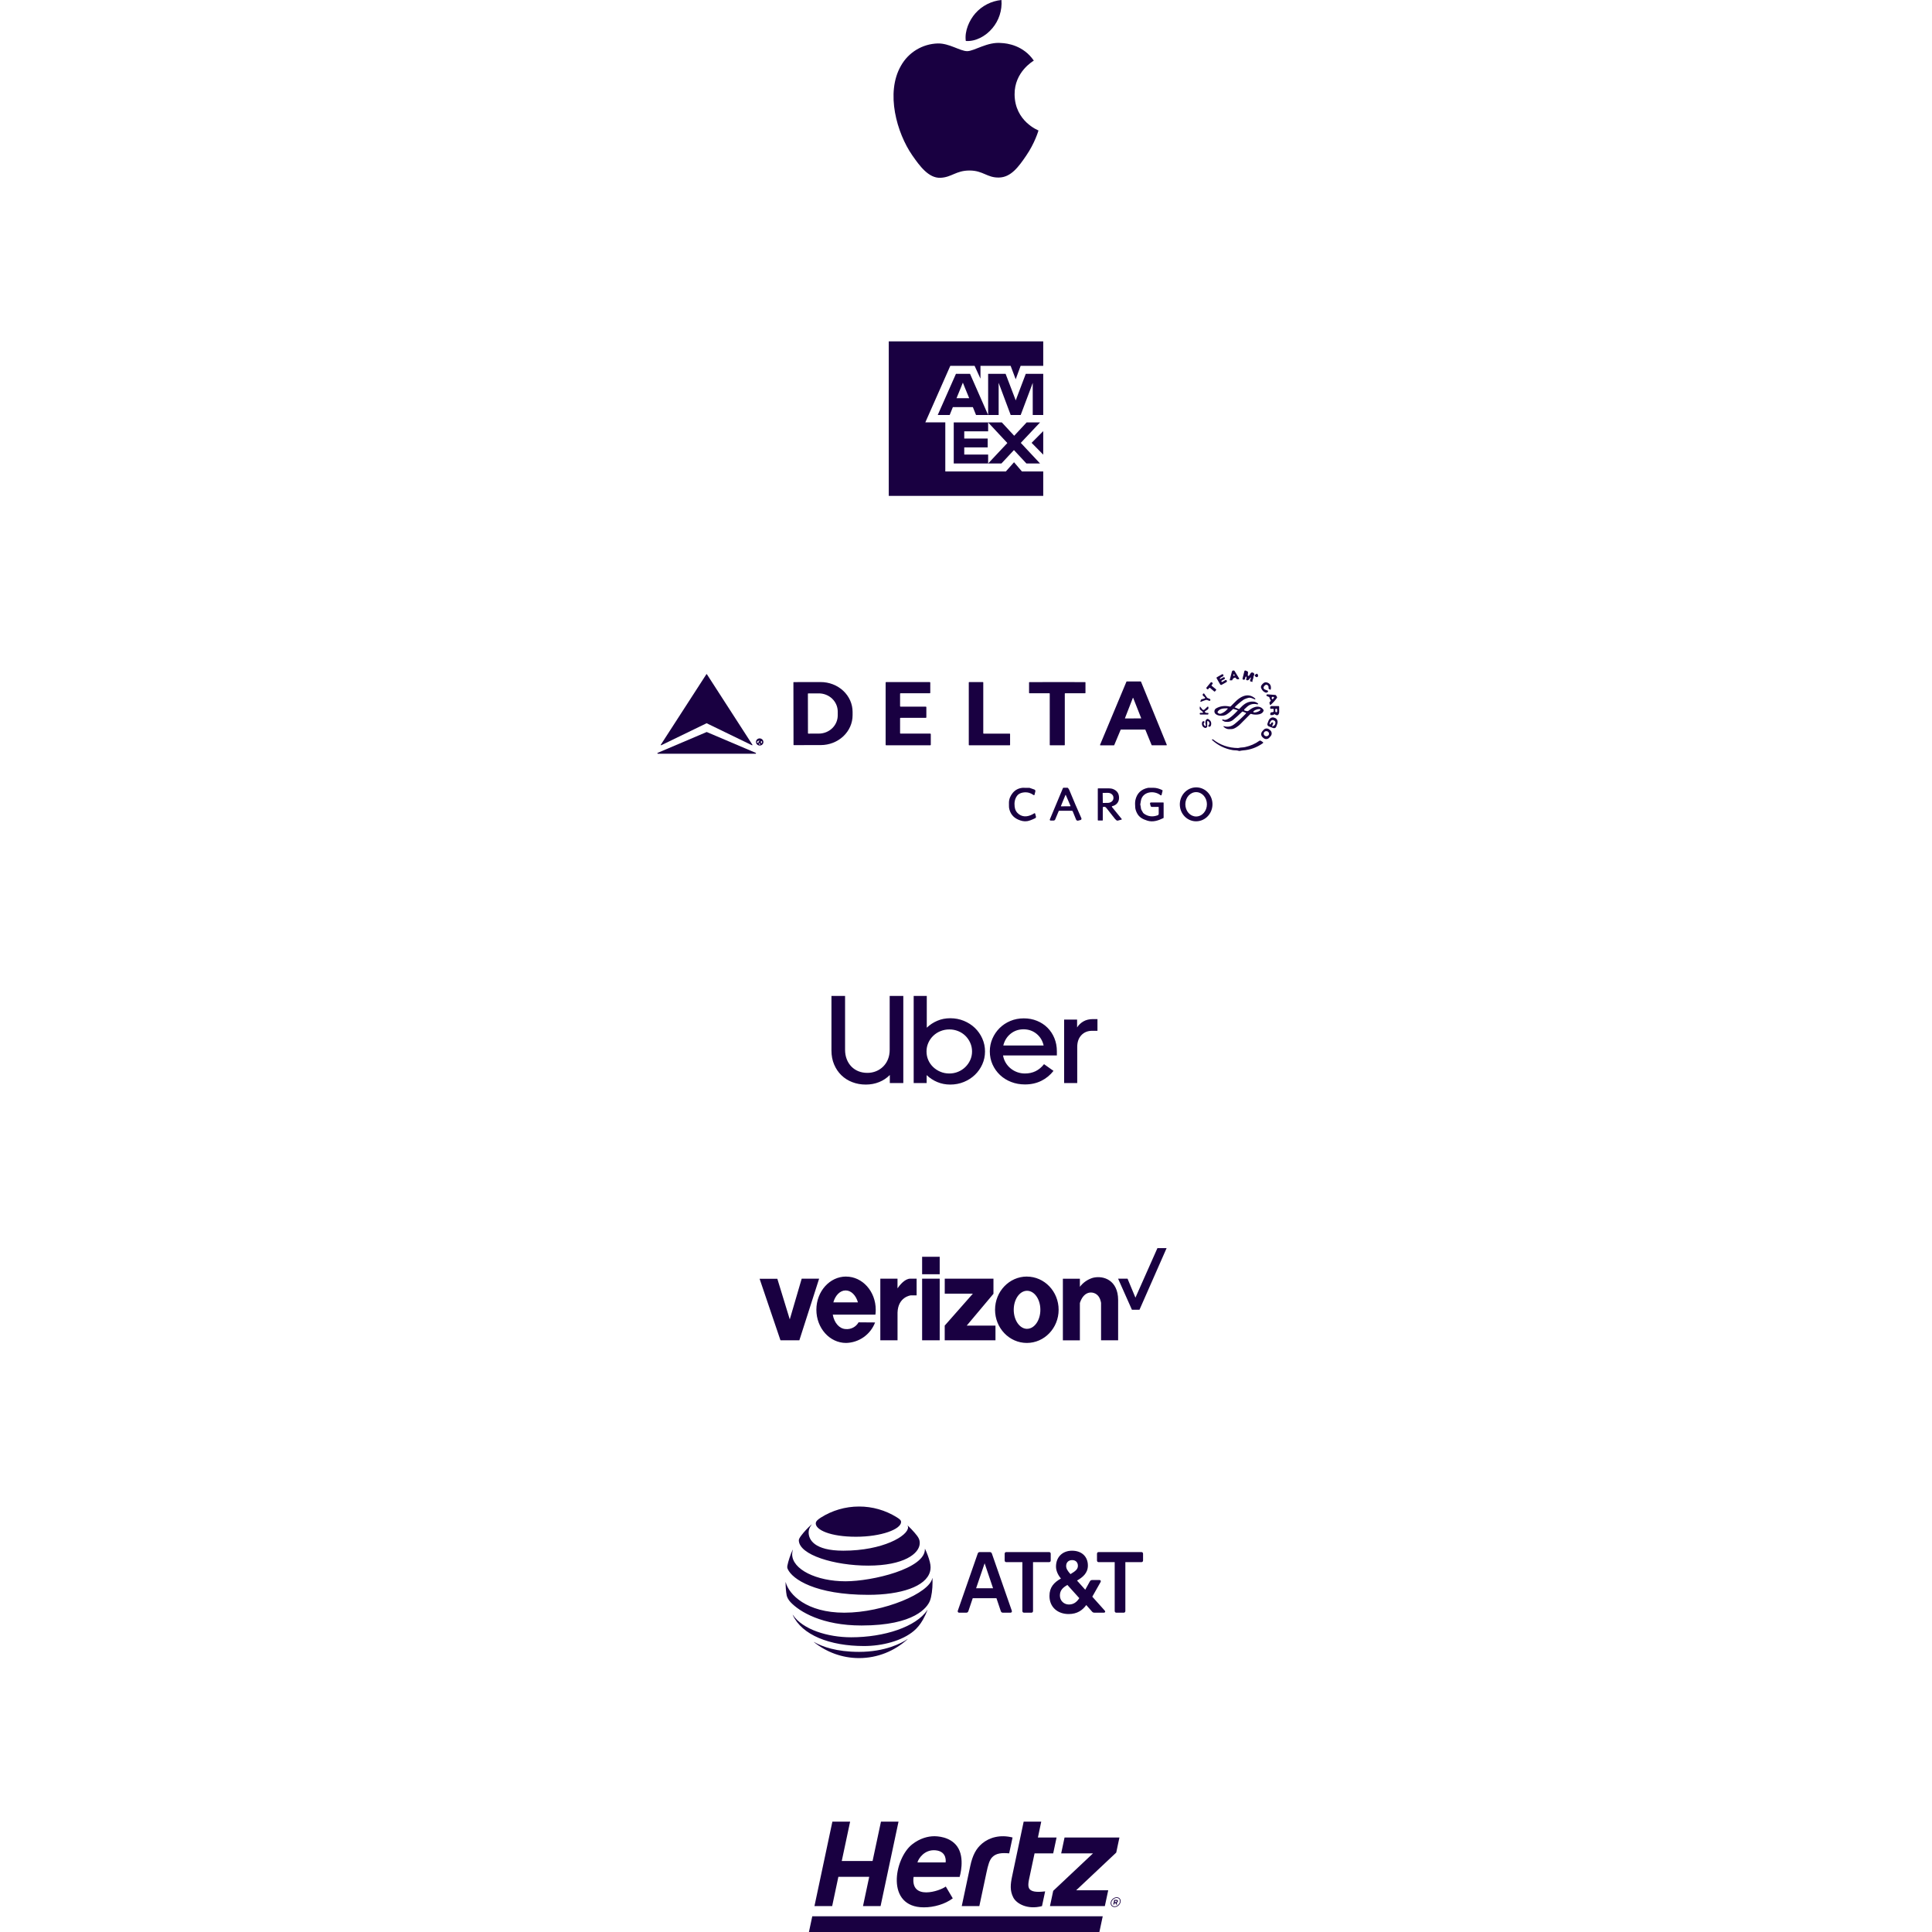 <svg width="424" height="424" viewBox="0 0 424 424" fill="none" xmlns="http://www.w3.org/2000/svg">
<g clip-path="url(#clip0_135_5448)">
<path d="M222.665 20.736C222.721 26.636 227.851 28.599 227.908 28.628C227.87 28.769 227.09 31.427 225.202 34.171C223.576 36.557 221.885 38.925 219.226 38.963C216.605 39.019 215.769 37.422 212.772 37.422C209.784 37.422 208.854 38.925 206.373 39.019C203.799 39.113 201.845 36.445 200.201 34.077C196.847 29.238 194.282 20.388 197.73 14.422C198.539 12.978 199.709 11.769 201.125 10.912C202.541 10.056 204.155 9.582 205.81 9.536C208.337 9.48 210.714 11.227 212.264 11.227C213.805 11.227 216.699 9.132 219.743 9.442C221.021 9.489 224.591 9.95 226.884 13.304C226.696 13.426 222.618 15.794 222.665 20.726V20.736ZM217.751 6.239C219.227 4.51 219.956 2.266 219.781 0C217.553 0.215 215.493 1.274 214.021 2.96C212.762 4.416 211.654 6.755 211.954 8.991C214.143 9.16 216.38 7.883 217.751 6.229" fill="#190041"/>
</g>
<g clip-path="url(#clip1_135_5448)">
<path d="M195.049 74.92V108.822H228.951V103.465H224.272L222.543 101.443L220.747 103.465H207.457V92.696H203.072L208.554 80.288H213.887L215.175 83.102V80.288H221.798L222.905 83.237L223.99 80.288H228.951V74.92H195.049ZM225.12 82.039L223.379 86.627L222.916 87.871L222.442 86.627L220.69 82.039H216.859V91.08H219.165V85.193L219.153 84.006L219.606 85.193L221.809 91.08H224.001L226.216 85.193L226.646 84.017V91.08H228.951V82.039H225.12ZM209.796 82.039L205.796 91.08H208.417L209.118 89.34H213.503L214.204 91.08H216.859L212.881 82.039H209.796ZM210.858 85.102L211.31 83.972L211.763 85.102L212.7 87.384H209.92L210.858 85.102ZM225.301 92.707L222.577 95.634L219.865 92.707H216.859H209.31V101.714H216.859V99.759H211.616V98.188H216.758V96.245H211.616V94.662H216.859V92.707L221.074 97.227L216.859 101.714H219.775L222.521 98.776L225.256 101.714H228.25L224.024 97.193L228.25 92.707H225.301ZM226.397 97.183L228.951 99.781V94.617L226.397 97.183Z" fill="#190041"/>
</g>
<g clip-path="url(#clip2_135_5448)">
<path d="M269.875 149.233C270.095 148.344 270.255 147.736 270.355 147.409C270.427 147.171 270.595 147.092 270.857 147.172C270.887 147.18 270.913 147.2 270.928 147.226L271.932 148.868C271.942 148.885 271.948 148.903 271.95 148.922C271.952 148.942 271.949 148.961 271.942 148.979C271.934 148.997 271.923 149.014 271.909 149.027C271.894 149.04 271.876 149.049 271.858 149.054C271.552 149.137 271.327 149.042 271.183 148.768C271.171 148.747 271.153 148.73 271.131 148.719C271.109 148.709 271.084 148.706 271.06 148.711C270.725 148.779 270.523 148.949 270.455 149.219C270.448 149.245 270.434 149.267 270.413 149.283C270.392 149.299 270.367 149.307 270.341 149.307H269.934C269.925 149.307 269.916 149.305 269.908 149.301C269.899 149.297 269.892 149.291 269.887 149.284C269.881 149.277 269.877 149.269 269.875 149.26C269.873 149.251 269.873 149.242 269.875 149.233ZM270.774 147.996C270.755 147.999 270.738 148.008 270.722 148.02C270.707 148.032 270.694 148.047 270.684 148.066C270.675 148.084 270.668 148.104 270.665 148.126C270.663 148.148 270.663 148.171 270.668 148.193C270.677 148.237 270.701 148.276 270.734 148.302C270.767 148.328 270.807 148.338 270.844 148.33C270.863 148.326 270.88 148.318 270.895 148.306C270.91 148.294 270.923 148.279 270.933 148.26C270.943 148.242 270.949 148.221 270.952 148.2C270.955 148.178 270.954 148.155 270.949 148.133C270.94 148.089 270.916 148.049 270.883 148.024C270.85 147.998 270.811 147.988 270.774 147.996Z" fill="#190041"/>
<path d="M274.81 149.64L274.435 149.546C274.409 149.54 274.386 149.525 274.369 149.504C274.353 149.483 274.344 149.457 274.344 149.43C274.348 149.209 274.415 148.994 274.546 148.784C274.549 148.778 274.551 148.773 274.551 148.766C274.552 148.76 274.551 148.754 274.549 148.748C274.547 148.742 274.544 148.737 274.54 148.732C274.535 148.728 274.53 148.724 274.524 148.722L274.471 148.699C274.463 148.695 274.453 148.695 274.444 148.698C274.435 148.7 274.428 148.706 274.423 148.714C274.353 148.825 274.249 148.96 274.111 149.12C273.946 149.311 273.761 149.357 273.557 149.256C273.54 149.247 273.524 149.235 273.511 149.221C273.497 149.206 273.487 149.189 273.481 149.17C273.474 149.151 273.472 149.132 273.473 149.112C273.474 149.092 273.479 149.072 273.488 149.055C273.583 148.857 273.593 148.679 273.518 148.522C273.512 148.51 273.504 148.5 273.494 148.492C273.484 148.485 273.472 148.479 273.46 148.477C273.447 148.475 273.434 148.475 273.421 148.479C273.409 148.483 273.397 148.489 273.388 148.498C273.328 148.553 273.278 148.708 273.236 148.964C273.231 148.998 273.218 149.031 273.199 149.06C273.18 149.09 273.155 149.115 273.126 149.134C273.097 149.153 273.064 149.166 273.03 149.172C272.995 149.178 272.96 149.176 272.926 149.168L272.831 149.145C272.782 149.133 272.74 149.102 272.714 149.058C272.688 149.015 272.68 148.963 272.692 148.914L273.091 147.3C273.098 147.272 273.111 147.246 273.129 147.223C273.147 147.2 273.17 147.182 273.196 147.168C273.222 147.155 273.25 147.148 273.279 147.147C273.308 147.146 273.337 147.151 273.364 147.163L273.722 147.313C273.776 147.335 273.821 147.374 273.852 147.424C273.882 147.473 273.896 147.531 273.892 147.59L273.843 148.209C273.841 148.236 273.85 148.264 273.867 148.287C273.884 148.309 273.909 148.324 273.937 148.33C274.036 148.349 274.118 148.307 274.184 148.206C274.359 147.929 274.458 147.773 274.48 147.736C274.515 147.683 274.564 147.64 274.622 147.612C274.68 147.585 274.744 147.574 274.807 147.58C275.195 147.621 275.399 147.951 275.166 148.275C275.136 148.317 275.119 148.366 275.115 148.417C275.096 148.693 275.016 149 274.874 149.338C274.841 149.418 274.856 149.492 274.883 149.557C274.887 149.568 274.889 149.579 274.887 149.59C274.885 149.602 274.88 149.612 274.872 149.621C274.865 149.629 274.855 149.636 274.844 149.639C274.833 149.643 274.822 149.643 274.81 149.64Z" fill="#190041"/>
<path d="M275.761 147.875C275.792 147.855 275.83 147.848 275.866 147.856C275.902 147.864 275.934 147.885 275.955 147.916L276.023 148.021C276.053 148.067 276.075 148.117 276.09 148.169C276.104 148.22 276.11 148.272 276.106 148.32C276.103 148.369 276.09 148.414 276.069 148.452C276.048 148.491 276.02 148.522 275.985 148.544L275.941 148.572C275.906 148.594 275.866 148.607 275.822 148.61C275.779 148.613 275.733 148.606 275.687 148.589C275.642 148.572 275.597 148.546 275.556 148.512C275.515 148.478 275.479 148.436 275.449 148.39L275.383 148.286C275.363 148.254 275.356 148.216 275.364 148.18C275.372 148.144 275.394 148.112 275.425 148.092L275.761 147.875Z" fill="#190041"/>
<path d="M145.025 163.437L155.013 147.984C155.02 147.973 155.03 147.964 155.041 147.958C155.053 147.952 155.066 147.949 155.079 147.949C155.092 147.949 155.104 147.952 155.116 147.958C155.127 147.964 155.137 147.973 155.144 147.984L165.123 163.441C165.132 163.456 165.136 163.472 165.135 163.489C165.133 163.505 165.126 163.521 165.115 163.533C165.104 163.546 165.09 163.554 165.073 163.558C165.057 163.561 165.04 163.559 165.025 163.552L155.109 158.738C155.098 158.733 155.087 158.73 155.076 158.73C155.064 158.73 155.053 158.733 155.042 158.738L145.123 163.547C145.108 163.554 145.091 163.556 145.075 163.553C145.058 163.55 145.044 163.541 145.033 163.529C145.022 163.516 145.015 163.501 145.013 163.484C145.012 163.468 145.016 163.451 145.025 163.437Z" fill="#190041"/>
<path d="M267.823 149.014L268.484 148.647C268.511 148.632 268.541 148.623 268.572 148.62C268.603 148.618 268.634 148.621 268.663 148.631C268.693 148.642 268.72 148.658 268.743 148.679C268.765 148.7 268.784 148.726 268.796 148.755L268.799 148.761C268.821 148.816 268.822 148.877 268.801 148.933C268.78 148.989 268.74 149.036 268.687 149.064L268.141 149.354C268.121 149.365 268.103 149.379 268.089 149.396C268.075 149.414 268.065 149.434 268.058 149.455C268.052 149.477 268.05 149.499 268.053 149.521C268.056 149.543 268.063 149.565 268.074 149.584L268.1 149.63C268.106 149.641 268.115 149.651 268.126 149.659C268.136 149.667 268.149 149.673 268.162 149.676C268.175 149.679 268.188 149.68 268.201 149.678C268.215 149.676 268.227 149.671 268.239 149.664L268.908 149.259C268.933 149.243 268.961 149.233 268.991 149.229C269.02 149.225 269.05 149.227 269.079 149.234C269.107 149.242 269.134 149.255 269.158 149.274C269.181 149.292 269.201 149.315 269.215 149.341L269.23 149.368C269.247 149.396 269.257 149.428 269.261 149.46C269.265 149.493 269.263 149.525 269.255 149.557C269.246 149.588 269.231 149.618 269.211 149.644C269.191 149.669 269.166 149.691 269.138 149.707L268.122 150.286C268.064 150.32 267.995 150.329 267.93 150.311C267.866 150.294 267.811 150.252 267.777 150.194L267.001 148.85C266.99 148.832 266.984 148.811 266.981 148.79C266.978 148.769 266.98 148.748 266.985 148.727C266.991 148.707 267.001 148.687 267.014 148.671C267.027 148.654 267.043 148.64 267.061 148.629L268.166 147.995C268.193 147.98 268.222 147.97 268.252 147.967C268.282 147.963 268.313 147.966 268.342 147.975C268.372 147.984 268.399 147.998 268.422 148.018C268.445 148.038 268.464 148.062 268.478 148.089L268.487 148.107C268.502 148.138 268.51 148.172 268.511 148.207C268.512 148.241 268.506 148.276 268.494 148.308C268.481 148.34 268.462 148.369 268.437 148.394C268.412 148.418 268.383 148.438 268.351 148.451C268.065 148.565 267.853 148.71 267.715 148.888C267.704 148.903 267.698 148.922 267.699 148.942C267.699 148.961 267.706 148.979 267.719 148.994C267.731 149.008 267.748 149.018 267.767 149.022C267.786 149.026 267.806 149.023 267.823 149.014Z" fill="#190041"/>
<path d="M250.41 149.607L256.059 163.443C256.064 163.457 256.066 163.471 256.065 163.485C256.063 163.499 256.059 163.513 256.051 163.525C256.043 163.537 256.032 163.547 256.019 163.554C256.007 163.561 255.993 163.564 255.978 163.564H252.817C252.799 163.565 252.782 163.559 252.768 163.55C252.753 163.54 252.742 163.526 252.735 163.51L251.373 160.173C251.366 160.157 251.355 160.143 251.34 160.133C251.326 160.123 251.309 160.118 251.291 160.118H246.012C245.995 160.118 245.978 160.123 245.963 160.133C245.949 160.143 245.937 160.157 245.931 160.173L244.534 163.517C244.527 163.534 244.516 163.548 244.501 163.557C244.487 163.567 244.469 163.572 244.452 163.572H241.504C241.489 163.572 241.475 163.568 241.463 163.561C241.45 163.554 241.439 163.545 241.431 163.533C241.424 163.521 241.419 163.507 241.417 163.493C241.416 163.479 241.418 163.464 241.423 163.451L247.208 149.607C247.215 149.591 247.226 149.577 247.24 149.567C247.255 149.558 247.272 149.553 247.29 149.553H250.329C250.346 149.553 250.363 149.558 250.378 149.567C250.392 149.577 250.404 149.591 250.41 149.607ZM246.89 157.604C246.887 157.612 246.886 157.619 246.887 157.627C246.887 157.635 246.89 157.642 246.894 157.649C246.899 157.655 246.905 157.661 246.912 157.664C246.918 157.668 246.926 157.67 246.934 157.669L250.394 157.663C250.402 157.664 250.409 157.662 250.416 157.658C250.423 157.654 250.429 157.649 250.433 157.643C250.438 157.636 250.44 157.629 250.441 157.621C250.442 157.613 250.441 157.606 250.438 157.598L248.699 153.179C248.695 153.171 248.689 153.164 248.681 153.159C248.673 153.154 248.664 153.151 248.655 153.151C248.646 153.151 248.637 153.154 248.629 153.16C248.622 153.165 248.616 153.172 248.612 153.181L246.89 157.604Z" fill="#190041"/>
<path d="M215.79 149.776V160.912C215.79 160.924 215.792 160.936 215.797 160.947C215.801 160.957 215.808 160.967 215.816 160.976C215.824 160.984 215.834 160.99 215.845 160.995C215.856 160.999 215.867 161.002 215.879 161.002H221.585C221.609 161.002 221.631 161.011 221.648 161.028C221.665 161.045 221.674 161.067 221.674 161.091V163.476C221.674 163.5 221.665 163.523 221.648 163.539C221.631 163.556 221.609 163.565 221.585 163.565H212.699C212.676 163.565 212.653 163.556 212.636 163.539C212.619 163.523 212.61 163.5 212.61 163.476V149.776C212.61 149.753 212.619 149.73 212.636 149.713C212.653 149.696 212.676 149.687 212.699 149.687H215.7C215.724 149.687 215.747 149.696 215.764 149.713C215.78 149.73 215.79 149.753 215.79 149.776Z" fill="#190041"/>
<path d="M174.123 149.763C174.123 149.745 174.13 149.728 174.142 149.716C174.155 149.703 174.171 149.696 174.189 149.696L180.098 149.687C181.017 149.685 181.928 149.853 182.778 150.181C183.628 150.508 184.401 150.989 185.052 151.596C185.703 152.203 186.221 152.924 186.574 153.717C186.927 154.511 187.11 155.362 187.111 156.222V156.958C187.114 158.694 186.379 160.361 185.069 161.591C183.758 162.821 181.979 163.514 180.122 163.517L174.213 163.526C174.196 163.526 174.179 163.519 174.166 163.507C174.154 163.494 174.147 163.477 174.147 163.46L174.123 149.763ZM177.302 152.264L177.317 160.912C177.317 160.936 177.327 160.959 177.344 160.976C177.36 160.992 177.383 161.002 177.407 161.002L179.703 160.997C180.805 160.995 181.861 160.572 182.639 159.821C183.417 159.071 183.853 158.054 183.851 156.994V156.159C183.85 155.634 183.742 155.114 183.532 154.63C183.322 154.146 183.015 153.706 182.629 153.335C182.242 152.965 181.783 152.672 181.279 152.472C180.774 152.272 180.233 152.17 179.688 152.171L177.392 152.175C177.368 152.175 177.345 152.185 177.329 152.201C177.312 152.218 177.302 152.241 177.302 152.264Z" fill="#190041"/>
<path d="M194.362 163.451V149.805C194.362 149.775 194.374 149.746 194.396 149.724C194.417 149.703 194.447 149.69 194.477 149.69H204.044C204.074 149.69 204.103 149.703 204.125 149.724C204.147 149.746 204.159 149.775 204.159 149.805V152.033C204.159 152.064 204.147 152.093 204.125 152.115C204.103 152.136 204.074 152.148 204.044 152.148H197.648C197.633 152.148 197.618 152.151 197.604 152.157C197.59 152.163 197.577 152.171 197.566 152.182C197.556 152.193 197.547 152.205 197.542 152.219C197.536 152.233 197.533 152.248 197.533 152.263V154.966C197.533 154.981 197.536 154.996 197.542 155.01C197.547 155.024 197.556 155.037 197.566 155.048C197.577 155.058 197.59 155.067 197.604 155.073C197.618 155.078 197.633 155.081 197.648 155.081H203.184C203.215 155.081 203.244 155.094 203.265 155.115C203.287 155.137 203.299 155.166 203.299 155.196V157.423C203.299 157.453 203.287 157.482 203.265 157.504C203.244 157.526 203.215 157.538 203.184 157.538H197.648C197.633 157.538 197.618 157.541 197.604 157.547C197.59 157.552 197.577 157.561 197.566 157.571C197.556 157.582 197.547 157.595 197.542 157.609C197.536 157.623 197.533 157.638 197.533 157.653V160.886C197.533 160.901 197.536 160.916 197.542 160.93C197.547 160.944 197.556 160.956 197.566 160.967C197.577 160.978 197.59 160.986 197.604 160.992C197.618 160.998 197.633 161.001 197.648 161.001H204.157C204.188 161.001 204.217 161.013 204.239 161.034C204.26 161.056 204.272 161.085 204.272 161.116V163.451C204.272 163.481 204.26 163.511 204.239 163.532C204.217 163.554 204.188 163.566 204.157 163.566H194.477C194.447 163.566 194.417 163.554 194.396 163.532C194.374 163.511 194.362 163.481 194.362 163.451Z" fill="#190041"/>
<path d="M232.029 149.687C235.944 149.687 237.983 149.691 238.145 149.699C238.165 149.7 238.184 149.708 238.197 149.723C238.211 149.737 238.219 149.756 238.219 149.776V152.056C238.219 152.08 238.21 152.103 238.193 152.12C238.176 152.137 238.153 152.146 238.129 152.146H233.77C233.746 152.146 233.723 152.156 233.707 152.173C233.69 152.189 233.681 152.212 233.681 152.236V163.476C233.681 163.5 233.671 163.523 233.654 163.54C233.637 163.557 233.614 163.567 233.59 163.567C233.535 163.567 233.016 163.567 232.031 163.567C231.046 163.567 230.526 163.567 230.472 163.567C230.448 163.567 230.425 163.557 230.408 163.54C230.391 163.523 230.381 163.5 230.381 163.476L230.378 152.236C230.378 152.224 230.376 152.212 230.371 152.202C230.367 152.191 230.36 152.181 230.352 152.173C230.344 152.164 230.334 152.158 230.323 152.153C230.312 152.149 230.301 152.146 230.289 152.146L225.93 152.148C225.906 152.148 225.883 152.138 225.866 152.121C225.849 152.104 225.839 152.081 225.839 152.057V149.778C225.84 149.758 225.847 149.739 225.861 149.725C225.874 149.71 225.892 149.702 225.912 149.701C226.074 149.693 228.113 149.688 232.029 149.687Z" fill="#190041"/>
<path d="M266.777 151.598C266.718 151.669 266.662 151.723 266.609 151.759C266.589 151.772 266.565 151.778 266.541 151.777C266.517 151.775 266.494 151.766 266.476 151.75L265.549 150.96C265.527 150.94 265.497 150.931 265.467 150.933C265.437 150.936 265.409 150.95 265.389 150.973L265.195 151.2C265.162 151.24 265.114 151.266 265.063 151.272C265.011 151.279 264.959 151.265 264.917 151.235C264.768 151.129 264.719 151.018 264.77 150.902C264.772 150.898 264.93 150.707 265.244 150.327C265.559 149.949 265.718 149.758 265.722 149.755C265.826 149.683 265.944 149.711 266.076 149.838C266.113 149.874 266.136 149.923 266.139 149.975C266.142 150.027 266.126 150.078 266.093 150.118L265.905 150.35C265.886 150.374 265.877 150.404 265.88 150.434C265.883 150.464 265.898 150.491 265.922 150.51L266.869 151.275C266.888 151.29 266.902 151.31 266.908 151.334C266.914 151.358 266.912 151.382 266.903 151.405C266.877 151.463 266.835 151.528 266.777 151.598Z" fill="#190041"/>
<path d="M278.172 151.908L277.924 152.009C277.889 152.024 277.851 152.026 277.815 152.015C277.328 151.872 276.978 151.53 276.764 150.989C276.596 150.565 277.04 150.073 277.367 149.863C277.618 149.702 277.904 149.693 278.226 149.836C278.787 150.083 279.008 150.558 278.889 151.26C278.886 151.28 278.877 151.299 278.865 151.316C278.852 151.332 278.835 151.345 278.816 151.353C278.798 151.361 278.777 151.365 278.756 151.363C278.736 151.361 278.716 151.354 278.699 151.343L278.465 151.193C278.448 151.182 278.434 151.167 278.424 151.149C278.415 151.131 278.409 151.111 278.409 151.09C278.409 150.881 278.399 150.735 278.379 150.65C278.325 150.418 277.992 150.157 277.736 150.317C277.199 150.653 277.088 151.208 277.8 151.404C277.938 151.442 278.064 151.487 278.179 151.54C278.215 151.556 278.245 151.582 278.266 151.615C278.287 151.648 278.298 151.687 278.297 151.726C278.297 151.765 278.284 151.804 278.262 151.836C278.24 151.868 278.208 151.893 278.172 151.908Z" fill="#190041"/>
<path d="M263.558 154.016C263.541 154.023 263.523 154.025 263.505 154.021C263.487 154.018 263.471 154.01 263.458 153.997C263.445 153.985 263.436 153.969 263.433 153.951C263.429 153.934 263.431 153.916 263.438 153.899L263.565 153.595C263.578 153.565 263.597 153.538 263.622 153.517C263.647 153.495 263.676 153.479 263.708 153.471L264.361 153.291C264.388 153.283 264.412 153.269 264.432 153.249C264.451 153.229 264.464 153.204 264.47 153.177C264.476 153.15 264.475 153.122 264.466 153.095C264.457 153.069 264.441 153.046 264.42 153.028L264.047 152.71C263.992 152.663 263.956 152.598 263.945 152.527C263.935 152.457 263.95 152.384 263.989 152.324L264.028 152.263C264.043 152.241 264.062 152.223 264.086 152.21C264.109 152.197 264.135 152.19 264.161 152.189C264.188 152.189 264.214 152.195 264.238 152.207C264.262 152.219 264.282 152.237 264.298 152.259L264.874 153.08C264.905 153.123 264.947 153.156 264.994 153.176L265.504 153.389C265.555 153.411 265.596 153.451 265.617 153.503C265.638 153.554 265.637 153.612 265.616 153.663L265.593 153.718C265.585 153.737 265.573 153.755 265.558 153.77C265.543 153.785 265.525 153.796 265.505 153.804C265.485 153.812 265.464 153.815 265.443 153.815C265.422 153.814 265.401 153.81 265.382 153.801C265.012 153.636 264.768 153.573 264.647 153.612C264.244 153.742 263.881 153.877 263.558 154.016Z" fill="#190041"/>
<path d="M278.868 153.7C278.715 153.495 278.623 153.285 278.593 153.07C278.589 153.044 278.579 153.02 278.563 152.999C278.547 152.978 278.526 152.962 278.502 152.952L278.049 152.764C278.005 152.746 277.97 152.713 277.948 152.67C277.927 152.628 277.921 152.58 277.933 152.533C277.944 152.487 277.971 152.447 278.01 152.418C278.048 152.39 278.096 152.377 278.143 152.38L279.896 152.516C279.929 152.518 279.96 152.533 279.983 152.557C280.129 152.711 280.223 152.862 280.266 153.009C280.273 153.034 280.275 153.061 280.271 153.086C280.267 153.111 280.257 153.135 280.242 153.156C279.853 153.709 279.398 154.217 278.877 154.679C278.863 154.692 278.845 154.7 278.826 154.705C278.808 154.709 278.788 154.708 278.77 154.703C278.751 154.697 278.734 154.687 278.721 154.674C278.707 154.66 278.698 154.643 278.692 154.624L278.596 154.269C278.588 154.24 278.587 154.21 278.593 154.182C278.6 154.153 278.613 154.127 278.632 154.105L278.863 153.833C278.879 153.815 278.888 153.792 278.889 153.768C278.89 153.743 278.882 153.72 278.868 153.7ZM279.334 153.439L279.596 153.121C279.602 153.114 279.606 153.106 279.609 153.097C279.611 153.088 279.612 153.079 279.611 153.07C279.61 153.061 279.607 153.052 279.603 153.044C279.599 153.036 279.593 153.029 279.585 153.023L279.569 153.009C279.501 152.954 279.418 152.924 279.338 152.924C279.258 152.924 279.188 152.955 279.142 153.011L279.137 153.017C279.092 153.073 279.075 153.149 279.091 153.227C279.106 153.306 279.153 153.381 279.221 153.436L279.237 153.45C279.252 153.461 279.27 153.466 279.288 153.464C279.306 153.462 279.323 153.453 279.334 153.439Z" fill="#190041"/>
<path d="M270.969 155.206C270.967 155.209 270.965 155.211 270.964 155.214C270.963 155.217 270.963 155.22 270.964 155.223C270.965 155.226 270.966 155.229 270.968 155.232C270.97 155.234 270.972 155.236 270.975 155.237L271.891 155.62C271.903 155.625 271.915 155.626 271.928 155.623C271.94 155.62 271.952 155.614 271.961 155.605C272.852 154.656 273.659 153.885 275.066 153.973C275.425 153.995 275.765 154.135 276.086 154.394C276.097 154.403 276.106 154.414 276.112 154.426C276.118 154.439 276.121 154.453 276.122 154.467C276.122 154.481 276.119 154.495 276.113 154.507C276.107 154.52 276.099 154.531 276.088 154.541C276.04 154.579 275.976 154.588 275.896 154.569C275.014 154.362 274.253 154.565 273.613 155.176C273.413 155.369 273.241 155.528 273.097 155.653C273.074 155.674 273.056 155.7 273.047 155.73C273.037 155.76 273.036 155.792 273.043 155.822C273.05 155.853 273.065 155.881 273.087 155.903C273.109 155.926 273.137 155.942 273.167 155.95L273.579 156.057C273.656 156.077 273.737 156.079 273.816 156.062C273.894 156.045 273.967 156.01 274.03 155.96C274.482 155.598 274.877 155.322 275.461 155.157C276.177 154.955 276.91 155.176 277.291 155.804C277.317 155.847 277.325 155.898 277.314 155.947C277.175 156.553 276.481 156.779 275.937 156.821C275.43 156.861 274.984 156.812 274.597 156.676C274.559 156.663 274.519 156.661 274.48 156.67C274.442 156.679 274.407 156.699 274.379 156.728C273.714 157.416 272.953 158.181 272.095 159.023C271.767 159.346 270.897 159.995 270.343 160.004C269.901 160.01 269.581 160.063 269.239 159.945C268.963 159.849 268.724 159.697 268.522 159.49C268.51 159.478 268.503 159.462 268.501 159.445C268.499 159.429 268.502 159.412 268.511 159.397C268.52 159.383 268.533 159.372 268.549 159.366C268.564 159.36 268.582 159.359 268.598 159.364C269.438 159.625 270.214 159.473 270.925 158.907C271.718 158.275 272.555 157.503 273.435 156.59C273.445 156.579 273.453 156.565 273.457 156.55C273.462 156.535 273.462 156.519 273.459 156.504C273.456 156.489 273.449 156.475 273.439 156.464C273.43 156.452 273.417 156.443 273.403 156.437L272.761 156.169C272.734 156.158 272.704 156.155 272.675 156.16C272.646 156.166 272.619 156.18 272.598 156.201C271.948 156.841 271.295 157.431 270.638 157.973C270.16 158.368 269.559 158.506 268.835 158.388C268.782 158.38 268.731 158.363 268.682 158.339C268.486 158.239 268.346 158.164 268.265 158.112C268.253 158.105 268.243 158.095 268.235 158.082C268.227 158.07 268.222 158.056 268.221 158.041C268.219 158.026 268.22 158.01 268.224 157.995C268.228 157.979 268.235 157.965 268.245 157.952C268.297 157.883 268.406 157.881 268.573 157.946C269.436 158.279 271.022 156.572 271.649 155.916C271.651 155.914 271.653 155.911 271.654 155.908C271.655 155.905 271.655 155.901 271.654 155.898C271.653 155.895 271.651 155.891 271.649 155.889C271.646 155.886 271.643 155.884 271.64 155.883L270.676 155.586C270.663 155.582 270.648 155.582 270.635 155.586C270.622 155.59 270.609 155.597 270.6 155.608C270.183 156.055 269.725 156.442 269.224 156.771C268.829 157.031 268.341 157.131 267.762 157.071C267.372 157.031 267.049 156.908 266.794 156.702C266.382 156.369 266.449 155.724 266.878 155.471C267.759 154.955 268.766 154.819 269.898 155.063C269.935 155.071 269.973 155.069 270.009 155.059C270.045 155.049 270.078 155.03 270.105 155.004C270.972 154.17 271.717 153.212 272.884 152.78C273.79 152.445 274.619 152.59 275.37 153.215C275.45 153.28 275.494 153.341 275.502 153.398C275.504 153.413 275.502 153.428 275.497 153.441C275.491 153.455 275.482 153.467 275.47 153.476C275.458 153.485 275.444 153.491 275.429 153.492C275.414 153.494 275.399 153.492 275.386 153.486C275.141 153.382 274.922 153.293 274.727 153.219C274.175 153.009 273.815 153.178 273.203 153.412C273.102 153.45 273.006 153.5 272.917 153.561C272.226 154.045 271.577 154.593 270.969 155.206ZM269.353 155.441C268.527 155.471 267.756 155.452 267.252 156.155C267.22 156.201 267.206 156.256 267.212 156.311C267.219 156.366 267.245 156.416 267.287 156.452C267.513 156.646 267.717 156.703 268.015 156.59C268.546 156.389 269.013 156.05 269.416 155.573C269.426 155.561 269.433 155.546 269.435 155.531C269.436 155.516 269.434 155.5 269.427 155.486C269.421 155.472 269.41 155.461 269.397 155.453C269.384 155.445 269.368 155.441 269.353 155.441ZM276.611 155.719C276.6 155.686 276.568 155.659 276.518 155.641C276.468 155.624 276.401 155.615 276.321 155.616C276.24 155.617 276.148 155.628 276.049 155.647C275.95 155.667 275.847 155.695 275.744 155.73C275.538 155.8 275.349 155.895 275.219 155.993C275.09 156.091 275.03 156.185 275.053 156.253C275.065 156.286 275.096 156.313 275.146 156.33C275.196 156.348 275.263 156.357 275.343 156.356C275.424 156.355 275.516 156.344 275.615 156.325C275.714 156.305 275.818 156.277 275.92 156.242C276.126 156.171 276.315 156.077 276.445 155.979C276.575 155.88 276.634 155.787 276.611 155.719Z" fill="#190041"/>
<path d="M279.654 156.757C279.509 156.898 279.274 156.96 278.947 156.943C278.918 156.941 278.89 156.934 278.864 156.92C278.839 156.906 278.817 156.887 278.799 156.864C278.782 156.84 278.77 156.814 278.765 156.785C278.759 156.757 278.76 156.728 278.767 156.699L278.814 156.507C278.827 156.455 278.857 156.408 278.899 156.375C278.942 156.341 278.994 156.323 279.048 156.323C279.179 156.323 279.308 156.293 279.436 156.235C279.459 156.224 279.479 156.207 279.493 156.185C279.507 156.164 279.514 156.139 279.514 156.114V155.666C279.514 155.652 279.511 155.638 279.506 155.625C279.501 155.612 279.492 155.6 279.482 155.59C279.472 155.58 279.46 155.572 279.447 155.566C279.434 155.561 279.42 155.558 279.405 155.558H278.941C278.91 155.558 278.879 155.551 278.851 155.538C278.823 155.524 278.799 155.504 278.779 155.48C278.76 155.455 278.747 155.427 278.741 155.396C278.734 155.366 278.735 155.334 278.742 155.304L278.773 155.181C278.788 155.118 278.824 155.062 278.876 155.022C278.927 154.982 278.989 154.96 279.054 154.96H280.596C280.631 154.96 280.663 154.974 280.688 154.998C280.713 155.022 280.727 155.055 280.728 155.089C280.735 155.356 280.736 155.767 280.731 156.32C280.729 156.503 280.659 156.685 280.521 156.866C280.49 156.906 280.445 156.933 280.395 156.943C280.149 156.99 279.948 156.929 279.793 156.761C279.784 156.752 279.773 156.744 279.762 156.739C279.75 156.733 279.737 156.73 279.724 156.73C279.711 156.729 279.698 156.731 279.686 156.736C279.674 156.741 279.663 156.748 279.654 156.757ZM280.274 155.713C280.272 155.664 280.251 155.618 280.215 155.585C280.179 155.552 280.131 155.535 280.082 155.537L280.055 155.538C280.03 155.539 280.007 155.545 279.985 155.555C279.963 155.565 279.943 155.58 279.927 155.598C279.91 155.616 279.897 155.637 279.889 155.659C279.881 155.682 279.877 155.706 279.878 155.731L279.895 156.124C279.898 156.173 279.919 156.219 279.955 156.252C279.991 156.285 280.039 156.302 280.088 156.3L280.115 156.299C280.139 156.298 280.163 156.292 280.185 156.282C280.207 156.272 280.227 156.257 280.243 156.239C280.26 156.221 280.272 156.2 280.281 156.178C280.289 156.155 280.293 156.131 280.292 156.106L280.274 155.713Z" fill="#190041"/>
<path d="M263.425 155.113C263.461 155.165 263.593 155.337 263.82 155.629C263.99 155.848 264.166 155.874 264.346 155.708C264.557 155.514 264.767 155.317 264.974 155.117C264.994 155.099 265.018 155.086 265.044 155.081C265.071 155.077 265.098 155.079 265.122 155.09C265.147 155.1 265.168 155.117 265.182 155.14C265.197 155.162 265.205 155.188 265.205 155.214V155.388C265.204 155.456 265.188 155.522 265.155 155.581C265.123 155.64 265.076 155.69 265.02 155.726L264.478 156.077C264.461 156.088 264.446 156.103 264.435 156.121C264.424 156.139 264.418 156.159 264.416 156.18C264.414 156.201 264.417 156.221 264.425 156.241C264.433 156.26 264.445 156.278 264.46 156.292C264.617 156.438 264.82 156.494 265.068 156.46C265.085 156.457 265.102 156.459 265.119 156.463C265.135 156.468 265.15 156.477 265.163 156.488C265.176 156.499 265.187 156.513 265.194 156.528C265.201 156.544 265.204 156.561 265.205 156.578V156.66C265.205 156.701 265.188 156.741 265.158 156.771C265.129 156.8 265.089 156.817 265.047 156.817H263.467C263.422 156.817 263.378 156.799 263.346 156.767C263.314 156.735 263.296 156.691 263.296 156.646V156.579C263.296 156.545 263.31 156.512 263.334 156.488C263.358 156.464 263.391 156.451 263.425 156.451H263.895C263.92 156.451 263.944 156.443 263.965 156.429C263.985 156.415 264.001 156.395 264.009 156.371C264.018 156.348 264.019 156.323 264.013 156.299C264.007 156.275 263.993 156.253 263.974 156.237L263.388 155.739C263.36 155.715 263.338 155.685 263.322 155.652C263.307 155.618 263.299 155.581 263.299 155.544V155.151C263.299 155.136 263.304 155.122 263.312 155.11C263.321 155.099 263.333 155.09 263.347 155.086C263.361 155.082 263.376 155.082 263.39 155.087C263.404 155.092 263.416 155.101 263.425 155.113Z" fill="#190041"/>
<path d="M278.455 159.41C278.332 159.364 278.233 159.271 278.179 159.151C278.125 159.032 278.121 158.896 278.167 158.774L278.391 158.178C278.491 157.912 278.676 157.69 278.904 157.56C279.132 157.431 279.385 157.406 279.608 157.489L279.838 157.575C280.061 157.659 280.235 157.845 280.322 158.093C280.409 158.34 280.401 158.629 280.301 158.895L280.076 159.491C280.03 159.614 279.937 159.713 279.818 159.767C279.699 159.821 279.564 159.826 279.442 159.781L278.455 159.41ZM279.623 159.213C279.74 159.138 279.826 159.022 279.864 158.888C279.993 158.429 279.831 158.143 279.378 158.028C278.968 157.923 278.685 158.505 278.626 158.821C278.62 158.848 278.624 158.875 278.636 158.9C278.648 158.924 278.667 158.944 278.692 158.956C278.716 158.968 278.744 158.972 278.771 158.966C278.797 158.96 278.822 158.946 278.839 158.925C278.851 158.911 278.895 158.838 278.971 158.704C278.992 158.667 279.02 158.634 279.052 158.606C279.084 158.579 279.12 158.558 279.157 158.546C279.194 158.533 279.233 158.528 279.269 158.533C279.306 158.537 279.34 158.549 279.369 158.57C279.45 158.624 279.395 158.873 279.205 159.316C279.199 159.331 279.197 159.347 279.201 159.363C279.205 159.379 279.213 159.393 279.226 159.403C279.238 159.414 279.254 159.42 279.271 159.421C279.287 159.423 279.303 159.418 279.317 159.41L279.623 159.213Z" fill="#190041"/>
<path d="M264.513 159.342C264.531 159.35 264.55 159.353 264.57 159.35C264.589 159.348 264.608 159.339 264.622 159.326C264.637 159.313 264.648 159.296 264.653 159.277C264.658 159.258 264.657 159.238 264.651 159.219C264.513 158.804 264.396 157.949 264.961 157.78C265.01 157.764 265.064 157.768 265.111 157.792C265.711 158.084 265.928 158.551 265.763 159.19C265.721 159.355 265.522 159.544 265.327 159.496C265.295 159.488 265.264 159.472 265.239 159.45C265.214 159.428 265.195 159.4 265.183 159.37C265.172 159.34 265.169 159.309 265.175 159.279C265.18 159.249 265.194 159.221 265.215 159.199C265.524 158.874 265.503 158.563 265.151 158.264C265.133 158.248 265.11 158.238 265.085 158.235C265.061 158.231 265.036 158.235 265.014 158.245C264.992 158.256 264.973 158.272 264.96 158.293C264.947 158.314 264.94 158.338 264.94 158.362V159.431C264.94 159.476 264.925 159.52 264.897 159.555C264.807 159.674 264.696 159.743 264.563 159.761C264.515 159.768 264.466 159.763 264.42 159.746C263.939 159.562 263.729 159.19 263.791 158.63C263.82 158.365 264.098 158.117 264.34 158.384C264.349 158.393 264.355 158.403 264.359 158.415C264.363 158.427 264.365 158.439 264.364 158.452C264.363 158.464 264.359 158.477 264.353 158.488C264.348 158.499 264.339 158.509 264.33 158.517C264.007 158.78 264.206 159.196 264.513 159.342Z" fill="#190041"/>
<path d="M278.571 161.884C278.413 162.065 278.191 162.177 277.951 162.194C277.712 162.211 277.475 162.132 277.294 161.975L277.095 161.803C277.005 161.725 276.931 161.63 276.878 161.524C276.825 161.418 276.793 161.302 276.785 161.184C276.776 161.065 276.791 160.946 276.829 160.833C276.866 160.72 276.926 160.616 277.003 160.526L277.295 160.19C277.452 160.008 277.675 159.897 277.914 159.88C278.154 159.863 278.39 159.941 278.571 160.098L278.77 160.271C278.86 160.349 278.934 160.443 278.987 160.55C279.04 160.656 279.072 160.772 279.081 160.89C279.089 161.009 279.074 161.128 279.037 161.241C278.999 161.353 278.94 161.458 278.862 161.547L278.571 161.884ZM277.336 160.915C277.323 160.988 277.326 161.062 277.344 161.135C277.361 161.207 277.394 161.275 277.439 161.336C277.484 161.397 277.541 161.448 277.607 161.488C277.672 161.528 277.746 161.556 277.822 161.569C277.898 161.582 277.977 161.581 278.052 161.565C278.127 161.55 278.198 161.52 278.261 161.478C278.324 161.436 278.378 161.382 278.418 161.32C278.459 161.258 278.487 161.189 278.499 161.116C278.512 161.043 278.509 160.969 278.492 160.897C278.474 160.825 278.442 160.756 278.396 160.695C278.351 160.635 278.294 160.583 278.228 160.543C278.163 160.503 278.09 160.476 278.013 160.462C277.937 160.449 277.859 160.45 277.783 160.466C277.708 160.482 277.637 160.511 277.574 160.553C277.511 160.595 277.458 160.649 277.417 160.711C277.376 160.773 277.348 160.843 277.336 160.915Z" fill="#190041"/>
<path d="M144.333 165.224L155.057 160.663C155.069 160.658 155.082 160.655 155.095 160.655C155.108 160.655 155.121 160.658 155.133 160.663L165.858 165.224C165.879 165.233 165.896 165.249 165.907 165.269C165.917 165.29 165.921 165.313 165.916 165.335C165.911 165.358 165.899 165.378 165.881 165.392C165.863 165.406 165.841 165.414 165.818 165.414H144.372C144.35 165.414 144.327 165.406 144.309 165.392C144.292 165.378 144.279 165.358 144.275 165.335C144.27 165.313 144.273 165.29 144.284 165.269C144.295 165.249 144.312 165.233 144.333 165.224Z" fill="#190041"/>
<path d="M165.926 162.668C165.947 162.568 165.988 162.472 166.047 162.388C166.106 162.303 166.183 162.231 166.271 162.176C166.36 162.12 166.46 162.082 166.564 162.063C166.669 162.045 166.777 162.047 166.882 162.068C167.093 162.112 167.279 162.235 167.399 162.409C167.519 162.584 167.563 162.795 167.521 162.998C167.5 163.099 167.458 163.194 167.399 163.278C167.34 163.363 167.264 163.435 167.175 163.491C167.086 163.546 166.987 163.584 166.882 163.603C166.777 163.621 166.67 163.62 166.565 163.598C166.353 163.554 166.167 163.431 166.047 163.257C165.928 163.083 165.884 162.871 165.926 162.668ZM166.684 162.594C166.689 162.59 166.693 162.585 166.696 162.579C166.698 162.572 166.698 162.566 166.696 162.559C166.694 162.553 166.69 162.548 166.685 162.544C166.68 162.541 166.674 162.539 166.667 162.54C166.486 162.551 166.313 162.63 166.148 162.777C166.13 162.794 166.118 162.816 166.113 162.84C166.108 162.864 166.112 162.889 166.122 162.91C166.156 162.977 166.241 163.027 166.38 163.06C166.389 163.063 166.4 163.063 166.41 163.06C166.419 163.057 166.428 163.052 166.436 163.046C166.443 163.039 166.449 163.03 166.452 163.02C166.455 163.011 166.456 163 166.454 162.991C166.43 162.839 166.506 162.707 166.684 162.594ZM167.015 163.042C167.022 163.059 167.034 163.074 167.049 163.084C167.065 163.094 167.082 163.1 167.101 163.101C167.119 163.101 167.137 163.096 167.153 163.087C167.169 163.077 167.181 163.063 167.189 163.047C167.302 162.808 167.269 162.677 167.088 162.652C167.078 162.65 167.068 162.651 167.058 162.653C167.048 162.655 167.039 162.66 167.031 162.666C167.023 162.672 167.016 162.68 167.011 162.688C167.006 162.697 167.003 162.707 167.002 162.717C166.98 162.86 166.985 162.968 167.015 163.042ZM166.788 163.423C166.873 163.274 166.822 163.176 166.634 163.13C166.624 163.127 166.614 163.128 166.604 163.131C166.594 163.134 166.586 163.14 166.579 163.147C166.572 163.155 166.568 163.164 166.566 163.174C166.564 163.184 166.565 163.194 166.569 163.204L166.657 163.416C166.662 163.429 166.67 163.44 166.682 163.448C166.693 163.456 166.706 163.461 166.72 163.462C166.734 163.462 166.748 163.459 166.76 163.453C166.772 163.446 166.782 163.436 166.788 163.423Z" fill="#190041"/>
<path d="M266.005 162.285L266.055 162.261C266.081 162.249 266.11 162.244 266.139 162.247C266.168 162.25 266.195 162.261 266.218 162.279C267.783 163.509 269.605 164.138 271.682 164.165C271.748 164.166 271.815 164.157 271.879 164.139C272.324 164.02 272.763 164.059 273.224 163.959C274.416 163.699 275.472 163.236 276.392 162.571C276.435 162.54 276.487 162.523 276.54 162.521C276.594 162.52 276.647 162.535 276.692 162.564L277.152 162.862C277.171 162.875 277.188 162.892 277.199 162.913C277.21 162.933 277.216 162.956 277.217 162.98C277.217 163.003 277.212 163.026 277.201 163.047C277.191 163.068 277.175 163.086 277.156 163.1C275.818 164.053 274.347 164.582 272.741 164.686C272.558 164.698 272.428 164.716 272.351 164.742C272.171 164.802 271.986 164.829 271.833 164.776C271.42 164.633 270.956 164.692 270.536 164.621C268.806 164.327 267.29 163.583 265.99 162.39C265.982 162.383 265.976 162.374 265.973 162.364C265.969 162.354 265.968 162.344 265.97 162.333C265.971 162.323 265.975 162.313 265.981 162.305C265.987 162.297 265.996 162.29 266.005 162.285Z" fill="#190041"/>
<path d="M226.991 178.486C227.007 178.475 227.026 178.469 227.045 178.467C227.064 178.465 227.083 178.468 227.101 178.474C227.118 178.481 227.134 178.492 227.147 178.506C227.16 178.52 227.169 178.537 227.174 178.555L227.351 179.198C227.37 179.269 227.364 179.345 227.334 179.412C227.303 179.479 227.251 179.534 227.185 179.566C226.433 179.933 225.846 180.149 225.423 180.212C224.743 180.315 224.091 180.159 223.427 179.861C222.333 179.369 221.675 178.521 221.453 177.317C221.433 177.208 221.424 176.818 221.426 176.147C221.429 175.362 221.754 174.638 222.233 174.045C222.777 173.368 223.502 172.984 224.407 172.892C224.505 172.883 225.017 172.887 225.944 172.905C225.952 172.905 225.96 172.907 225.968 172.91L226.999 173.272C227.08 173.3 227.147 173.358 227.188 173.434C227.229 173.51 227.24 173.598 227.219 173.682L227.036 174.422C227.032 174.441 227.022 174.458 227.01 174.473C226.997 174.487 226.981 174.498 226.962 174.505C226.944 174.512 226.925 174.515 226.906 174.513C226.886 174.51 226.868 174.504 226.852 174.493C226.484 174.248 226.158 174.082 225.871 173.997C225.02 173.742 223.728 173.897 223.194 174.658C222.696 175.366 222.57 176.14 222.678 177.051C222.761 177.757 223.083 178.311 223.642 178.714C224.706 179.481 225.935 179.156 226.991 178.486Z" fill="#190041"/>
<path d="M230.563 180.079C230.534 180.079 230.505 180.072 230.479 180.058C230.454 180.045 230.432 180.025 230.415 180C230.399 179.976 230.389 179.948 230.387 179.919C230.384 179.89 230.388 179.861 230.399 179.834L233.266 172.974C233.277 172.947 233.295 172.925 233.319 172.909C233.343 172.893 233.372 172.884 233.401 172.884H234.274C234.293 172.884 234.312 172.888 234.329 172.896C234.347 172.903 234.362 172.914 234.375 172.928C234.504 173.063 234.61 173.23 234.692 173.429C235.574 175.576 236.452 177.624 237.323 179.572C237.34 179.609 237.348 179.648 237.348 179.688C237.347 179.728 237.338 179.767 237.321 179.803C237.304 179.839 237.28 179.871 237.249 179.897C237.219 179.923 237.183 179.941 237.145 179.952L236.617 180.096C236.526 180.121 236.43 180.112 236.346 180.07C236.263 180.029 236.197 179.958 236.161 179.872L235.418 178.05C235.403 178.014 235.378 177.983 235.346 177.962C235.314 177.94 235.275 177.929 235.236 177.929H232.464C232.437 177.929 232.411 177.936 232.389 177.951C232.367 177.965 232.35 177.986 232.34 178.01L231.574 179.843C231.544 179.913 231.495 179.973 231.432 180.015C231.369 180.057 231.295 180.079 231.22 180.079H230.563ZM232.832 176.893C232.829 176.901 232.827 176.909 232.828 176.917C232.829 176.925 232.832 176.932 232.836 176.939C232.841 176.945 232.847 176.951 232.854 176.955C232.861 176.958 232.869 176.96 232.877 176.96L234.896 176.943C234.904 176.943 234.912 176.941 234.919 176.937C234.926 176.934 234.932 176.928 234.936 176.921C234.941 176.914 234.943 176.907 234.944 176.899C234.944 176.891 234.943 176.883 234.94 176.875L233.909 174.481C233.905 174.472 233.899 174.465 233.891 174.459C233.883 174.454 233.874 174.451 233.864 174.451C233.855 174.451 233.846 174.454 233.838 174.459C233.83 174.465 233.823 174.472 233.82 174.481L232.832 176.893Z" fill="#190041"/>
<path d="M254.208 177.081H252.779C252.721 177.081 252.664 177.062 252.617 177.026C252.571 176.99 252.537 176.941 252.522 176.884L252.387 176.389C252.378 176.356 252.376 176.321 252.383 176.288C252.389 176.254 252.403 176.222 252.424 176.195C252.445 176.168 252.471 176.146 252.502 176.13C252.533 176.115 252.566 176.107 252.6 176.108H255.284C255.307 176.108 255.329 176.117 255.346 176.133C255.362 176.15 255.371 176.172 255.371 176.195V179.446C255.371 179.465 255.366 179.484 255.356 179.5C255.346 179.517 255.332 179.53 255.315 179.539C254.176 180.097 253.007 180.478 251.803 180.103C250.761 179.779 249.976 179.36 249.505 178.408C249.292 177.977 249.171 177.581 249.141 177.218C249.101 176.761 249.072 176.052 249.174 175.596C249.499 174.13 250.399 173.237 251.874 172.916C251.982 172.892 252.093 172.884 252.204 172.894C252.209 172.895 252.504 172.893 253.089 172.887C253.761 172.879 254.503 173.102 255.084 173.408C255.108 173.42 255.126 173.44 255.137 173.464C255.148 173.489 255.151 173.516 255.144 173.542L254.922 174.446C254.916 174.469 254.905 174.49 254.889 174.507C254.873 174.524 254.853 174.537 254.83 174.545C254.808 174.552 254.784 174.554 254.761 174.55C254.737 174.546 254.715 174.536 254.696 174.521C253.266 173.371 250.677 173.703 250.368 175.812C250.309 176.213 250.274 176.423 250.262 176.444C250.252 176.459 250.246 176.476 250.243 176.494C250.24 176.511 250.241 176.529 250.245 176.546C250.295 176.728 250.347 177.033 250.403 177.461C250.423 177.614 250.574 177.915 250.857 178.364C250.898 178.429 250.951 178.486 251.013 178.532C251.923 179.204 252.938 179.336 254.059 178.929C254.127 178.904 254.186 178.859 254.228 178.8C254.27 178.741 254.292 178.67 254.292 178.597V177.164C254.292 177.153 254.29 177.142 254.286 177.132C254.282 177.122 254.275 177.113 254.268 177.105C254.26 177.097 254.25 177.091 254.24 177.087C254.23 177.083 254.219 177.081 254.208 177.081Z" fill="#190041"/>
<path d="M262.717 172.802C263.187 172.829 263.647 172.951 264.07 173.162C264.494 173.373 264.873 173.669 265.186 174.033C265.499 174.397 265.74 174.822 265.894 175.283C266.049 175.744 266.115 176.233 266.087 176.721C266.032 177.707 265.602 178.632 264.892 179.292C264.182 179.952 263.25 180.293 262.301 180.24C261.831 180.214 261.371 180.091 260.947 179.88C260.524 179.669 260.145 179.373 259.832 179.009C259.519 178.645 259.278 178.221 259.123 177.759C258.969 177.298 258.903 176.809 258.931 176.321C258.986 175.335 259.416 174.41 260.126 173.75C260.836 173.09 261.768 172.749 262.717 172.802ZM262.509 173.841C262.198 173.84 261.89 173.909 261.602 174.043C261.315 174.177 261.053 174.373 260.833 174.621C260.612 174.869 260.437 175.164 260.318 175.488C260.198 175.812 260.136 176.16 260.136 176.511C260.135 176.862 260.196 177.21 260.314 177.535C260.433 177.859 260.607 178.154 260.826 178.403C261.046 178.652 261.307 178.849 261.594 178.984C261.881 179.119 262.189 179.189 262.5 179.189C262.811 179.19 263.119 179.121 263.406 178.987C263.694 178.853 263.956 178.657 264.176 178.409C264.396 178.161 264.571 177.867 264.691 177.542C264.81 177.218 264.872 176.87 264.873 176.519C264.874 176.168 264.813 175.82 264.694 175.495C264.576 175.171 264.402 174.876 264.182 174.627C263.963 174.378 263.702 174.181 263.415 174.046C263.128 173.911 262.82 173.841 262.509 173.841Z" fill="#190041"/>
<path d="M242.017 179.999C242.017 180.008 242.015 180.017 242.011 180.025C242.008 180.033 242.003 180.041 241.996 180.047C241.99 180.054 241.982 180.059 241.974 180.062C241.965 180.065 241.956 180.067 241.947 180.067H241.009C240.986 180.067 240.965 180.058 240.949 180.042C240.933 180.026 240.924 180.005 240.924 179.982V173.095C240.924 173.074 240.932 173.055 240.947 173.04C240.961 173.026 240.981 173.017 241.001 173.017C242.059 173.023 242.676 173.023 242.852 173.017C243.485 172.996 243.942 173.04 244.225 173.148C245.124 173.488 245.601 174.119 245.587 175.123C245.575 176.052 244.994 176.716 244.095 176.922C244.076 176.926 244.059 176.935 244.044 176.948C244.03 176.96 244.019 176.976 244.012 176.994C244.006 177.012 244.004 177.032 244.008 177.051C244.011 177.07 244.019 177.087 244.031 177.102L246.171 179.736C246.18 179.747 246.186 179.759 246.188 179.773C246.191 179.787 246.19 179.801 246.186 179.814C246.182 179.828 246.174 179.84 246.164 179.85C246.154 179.859 246.142 179.867 246.129 179.87L245.336 180.087C245.279 180.103 245.219 180.104 245.161 180.092C245.103 180.079 245.049 180.052 245.004 180.014C244.851 179.885 244.747 179.785 244.692 179.713C244.216 179.093 243.583 178.29 242.792 177.302C242.594 177.056 242.359 176.993 242.086 177.113C242.066 177.122 242.048 177.137 242.036 177.156C242.023 177.176 242.017 177.198 242.017 177.222V179.999ZM241.994 174.069L242.027 176.161C242.027 176.168 242.029 176.176 242.032 176.183C242.035 176.19 242.039 176.196 242.044 176.201C242.05 176.206 242.056 176.21 242.063 176.213C242.07 176.216 242.077 176.217 242.085 176.217L243.14 176.2C243.302 176.198 243.462 176.169 243.611 176.114C243.76 176.06 243.895 175.982 244.008 175.884C244.121 175.786 244.21 175.671 244.27 175.544C244.33 175.418 244.36 175.283 244.358 175.147L244.355 175.011C244.351 174.737 244.217 174.476 243.983 174.286C243.748 174.096 243.433 173.992 243.106 173.997L242.05 174.013C242.035 174.013 242.021 174.019 242.01 174.03C242 174.04 241.994 174.054 241.994 174.069Z" fill="#190041"/>
</g>
<g clip-path="url(#clip3_135_5448)">
<path d="M185.831 232.463C186.06 233.064 186.408 233.613 186.855 234.076C187.294 234.523 187.822 234.872 188.406 235.1C189.004 235.337 189.654 235.455 190.356 235.455C191.015 235.459 191.668 235.334 192.278 235.086C192.864 234.848 193.396 234.495 193.843 234.048C194.296 233.592 194.649 233.048 194.882 232.45C195.129 231.831 195.252 231.139 195.252 230.374V218.573H198.241V237.694H195.281V235.918C194.614 236.594 193.814 237.124 192.932 237.475C192.031 237.84 191.058 238.022 190.015 238.022C188.952 238.022 187.961 237.844 187.04 237.489C186.148 237.152 185.335 236.636 184.649 235.973C183.976 235.317 183.444 234.53 183.056 233.611C182.666 232.691 182.472 231.666 182.472 230.537V218.573H185.461V230.373C185.461 231.138 185.584 231.835 185.831 232.463ZM203.392 218.573V225.539C204.057 224.901 204.825 224.396 205.698 224.023C206.571 223.649 207.52 223.463 208.545 223.463C209.608 223.463 210.603 223.654 211.534 224.036C212.463 224.419 213.27 224.938 213.953 225.593C214.64 226.254 215.191 227.043 215.576 227.915C215.974 228.807 216.173 229.754 216.173 230.756C216.173 231.758 215.974 232.7 215.576 233.583C215.189 234.45 214.638 235.233 213.953 235.891C213.27 236.547 212.463 237.065 211.534 237.448C210.603 237.83 209.608 238.022 208.545 238.022C207.52 238.022 206.567 237.835 205.684 237.461C204.824 237.103 204.038 236.589 203.364 235.945V237.694H200.518V218.573H203.392ZM203.72 232.641C203.971 233.216 204.334 233.736 204.787 234.17C205.25 234.612 205.79 234.964 206.382 235.208C206.989 235.463 207.643 235.591 208.346 235.591C209.029 235.591 209.674 235.463 210.281 235.208C210.869 234.966 211.405 234.614 211.861 234.17C212.309 233.731 212.67 233.212 212.928 232.64C213.196 232.048 213.332 231.405 213.327 230.756C213.331 230.102 213.195 229.454 212.928 228.857C212.673 228.28 212.311 227.756 211.861 227.314C211.407 226.872 210.87 226.523 210.281 226.29C209.666 226.042 209.009 225.917 208.346 225.92C207.663 225.92 207.017 226.044 206.41 226.29C205.216 226.761 204.255 227.683 203.734 228.857C203.467 229.455 203.332 230.102 203.336 230.756C203.336 231.429 203.464 232.058 203.72 232.641ZM217.796 227.942C218.167 227.081 218.698 226.298 219.361 225.635C220.025 224.97 220.813 224.447 221.723 224.064C222.634 223.682 223.621 223.49 224.684 223.49C225.727 223.49 226.695 223.672 227.587 224.037C228.479 224.4 229.247 224.906 229.893 225.553C230.544 226.208 231.057 226.989 231.401 227.846C231.762 228.73 231.942 229.691 231.942 230.729V231.63H220.13C220.224 232.195 220.414 232.718 220.699 233.2C220.983 233.684 221.339 234.102 221.766 234.457C222.193 234.812 222.677 235.09 223.218 235.29C223.77 235.493 224.353 235.594 224.94 235.591C226.667 235.591 228.061 234.908 229.124 233.542L231.202 235.017C230.488 235.94 229.573 236.687 228.526 237.202C227.464 237.73 226.268 237.994 224.94 237.994C223.858 237.994 222.848 237.812 221.909 237.448C220.969 237.084 220.153 236.574 219.461 235.918C218.769 235.264 218.213 234.48 217.824 233.611C217.425 232.727 217.227 231.766 217.227 230.728C217.227 229.745 217.416 228.816 217.796 227.942V227.942ZM221.795 226.863C220.988 227.51 220.452 228.371 220.187 229.444H229.039C228.792 228.371 228.265 227.51 227.459 226.863C226.653 226.217 225.709 225.894 224.627 225.894C223.545 225.894 222.601 226.217 221.795 226.863ZM237.322 227.177C236.715 227.815 236.411 228.68 236.411 229.773V237.694H233.536V223.763H236.382V225.484C236.734 224.928 237.218 224.468 237.792 224.145C238.37 223.818 239.058 223.654 239.855 223.654H240.851V226.222H239.656C238.707 226.222 237.929 226.54 237.322 227.177Z" fill="#190041"/>
</g>
<g clip-path="url(#clip4_135_5448)">
<path d="M185.679 280.161C189.277 280.161 192.189 283.417 192.189 287.443C192.189 287.806 192.169 288.161 192.122 288.51H182.76C183.083 290.335 184.223 291.611 185.579 291.678C186.145 291.734 186.716 291.624 187.221 291.362C187.727 291.1 188.145 290.697 188.425 290.201L192.049 290.228C191.554 291.527 190.683 292.649 189.548 293.45C188.412 294.251 187.062 294.695 185.673 294.725C182.069 294.724 179.163 291.456 179.163 287.437C179.163 283.417 182.082 280.154 185.679 280.154V280.161ZM225.348 280.161C229.207 280.161 232.328 283.424 232.328 287.443C232.328 291.463 229.207 294.724 225.355 294.725C221.497 294.725 218.376 291.463 218.376 287.443C218.376 283.423 221.496 280.161 225.355 280.154L225.348 280.161ZM239.871 280.423C242.206 279.853 245.367 280.98 245.387 285.275V294.147H241.642V285.953C241.642 285.953 241.502 284.597 240.569 284.007C239.522 283.329 237.797 283.47 236.992 285.953V294.154H233.26V280.631H236.992V282.403C237.715 281.453 238.725 280.758 239.871 280.423ZM179.767 280.618L175.426 294.147H171.285L166.701 280.638H170.594L173.325 289.557L175.942 280.618H179.767ZM201.162 280.618V284.282H199.88C199.842 284.287 197.081 284.615 196.974 288.067V294.147H193.196V280.624H196.968V282.738L196.974 282.731C197.444 282.047 198.578 280.618 199.772 280.618H201.162ZM206.228 280.624V294.147H202.37V280.624H206.228ZM218.026 280.624V283.92H218.04L212.161 290.919H218.469V294.147H207.329V290.919L213.504 283.913H207.336V280.624H218.026ZM225.402 283.275C223.785 283.275 222.476 285.141 222.476 287.449C222.476 289.751 223.791 291.631 225.402 291.631V291.624C227.013 291.624 228.321 289.758 228.321 287.449C228.321 285.141 227.019 283.276 225.402 283.275ZM256.024 273.92L250.072 287.442H248.414L245.381 280.624H247.454L249.185 284.785L254.01 273.92H256.024ZM185.586 283.201C184.364 283.201 183.324 284.275 182.887 285.818H188.283C187.84 284.275 186.807 283.201 185.586 283.201ZM206.228 275.819V279.645H202.37V275.819H206.228Z" fill="#190041"/>
</g>
<g clip-path="url(#clip5_135_5448)">
<path fill-rule="evenodd" clip-rule="evenodd" d="M226.353 353.922C226.563 353.922 226.709 353.772 226.709 353.556V342.832H230.239C230.448 342.832 230.593 342.682 230.593 342.466V340.987C230.593 340.77 230.448 340.62 230.238 340.62H220.84C220.63 340.62 220.485 340.77 220.485 340.987V342.466C220.485 342.682 220.63 342.831 220.84 342.831H224.37V353.556C224.37 353.772 224.515 353.922 224.725 353.922H226.353ZM242.442 353.456C242.651 353.689 242.522 353.922 242.264 353.922H240.217C239.942 353.922 239.798 353.855 239.62 353.639L238.395 352.243C237.573 353.373 236.427 354.221 234.525 354.221C232.172 354.221 230.318 352.758 230.318 350.248C230.318 348.318 231.318 347.288 232.833 346.423C232.091 345.542 231.752 344.611 231.752 343.797C231.752 341.734 233.155 340.321 235.267 340.321C237.427 340.321 238.75 341.635 238.75 343.58C238.75 345.243 237.589 346.173 236.363 346.871L238.169 348.885L239.184 347.055C239.314 346.839 239.459 346.755 239.716 346.755H241.28C241.538 346.755 241.683 346.939 241.522 347.221L239.717 350.413L242.442 353.456ZM235.299 342.383C234.461 342.383 233.978 342.931 233.978 343.663C233.978 344.228 234.267 344.727 234.929 345.459C236.073 344.776 236.557 344.362 236.557 343.63C236.557 342.948 236.138 342.383 235.299 342.383ZM234.574 352.126C235.605 352.126 236.299 351.611 236.863 350.73L234.252 347.836C233.252 348.418 232.607 349 232.607 350.164C232.607 351.311 233.509 352.126 234.574 352.126ZM222.052 353.488C222.132 353.705 222.003 353.922 221.778 353.922H220.101C219.86 353.922 219.714 353.806 219.633 353.572L218.683 350.746H213.476L212.523 353.572C212.444 353.806 212.298 353.922 212.056 353.922H210.477C210.267 353.922 210.122 353.705 210.202 353.489L214.571 340.953C214.652 340.72 214.797 340.621 215.039 340.621H217.199C217.441 340.621 217.602 340.72 217.682 340.953L222.051 353.489L222.052 353.488ZM217.941 348.567L216.087 343.081L214.217 348.567H217.941ZM244.988 353.922C244.779 353.922 244.634 353.772 244.634 353.556V342.832H241.103C240.893 342.832 240.748 342.682 240.748 342.466V340.987C240.748 340.77 240.893 340.62 241.103 340.62H250.502C250.712 340.62 250.857 340.77 250.857 340.987V342.466C250.857 342.682 250.712 342.831 250.502 342.831H246.972V353.556C246.972 353.772 246.826 353.922 246.617 353.922H244.988ZM196.78 332.968C194.304 331.431 191.446 330.618 188.532 330.624C185.485 330.624 182.594 331.503 180.168 333.038C179.441 333.499 179.031 333.87 179.031 334.345C179.031 335.748 182.209 337.257 187.846 337.257C193.425 337.257 197.752 335.604 197.752 334.014C197.752 333.635 197.431 333.369 196.78 332.968ZM199.181 334.816C199.248 334.925 199.283 335.042 199.283 335.2C199.283 337.047 193.801 340.316 185.075 340.316C178.663 340.316 177.463 337.863 177.463 336.302C177.463 335.744 177.671 335.173 178.128 334.594C178.152 334.559 178.131 334.545 178.102 334.572C177.265 335.304 176.505 336.118 175.832 337.004C175.512 337.422 175.312 337.793 175.312 338.014C175.312 341.249 183.173 343.594 190.522 343.594C198.353 343.594 201.848 340.956 201.848 338.638C201.848 337.81 201.535 337.326 200.736 336.389C200.256 335.828 199.746 335.296 199.205 334.794C199.181 334.772 199.163 334.79 199.181 334.816ZM173.959 340.12C173.487 341.088 172.963 342.721 172.808 343.567C172.739 343.929 172.768 344.104 172.891 344.374C173.881 346.539 178.884 350.004 190.556 350.004C197.677 350.004 203.209 348.199 204.104 344.906C204.27 344.299 204.279 343.659 204.066 342.797C203.83 341.833 203.386 340.709 203.011 339.92C202.999 339.893 202.976 339.897 202.981 339.928C203.12 344.248 191.444 347.032 185.553 347.032C179.17 347.032 173.847 344.409 173.847 341.096C173.847 340.778 173.91 340.46 173.99 340.128C173.998 340.098 173.973 340.093 173.959 340.12ZM185.29 353.923C177.036 353.923 173.145 349.957 172.439 347.25C172.43 347.211 172.405 347.22 172.405 347.255C172.405 348.166 172.494 349.342 172.645 350.122C172.718 350.502 173.018 351.098 173.457 351.573C175.456 353.723 180.438 356.734 189.067 356.734C200.825 356.734 203.513 352.694 204.062 351.365C204.454 350.415 204.657 348.698 204.657 347.255C204.657 346.906 204.649 346.627 204.637 346.353C204.637 346.308 204.611 346.305 204.603 346.348C204.015 349.6 193.97 353.923 185.29 353.923ZM189.626 361.24C193.594 361.24 197.955 360.124 200.563 357.915C201.277 357.313 201.957 356.512 202.566 355.435C202.939 354.766 203.264 354.072 203.539 353.356C203.551 353.321 203.529 353.304 203.504 353.343C201.079 357.026 194.055 359.322 186.803 359.322C181.677 359.322 176.162 357.631 174.002 354.403C173.981 354.372 173.959 354.385 173.973 354.419C175.984 358.831 182.087 361.24 189.626 361.24ZM178.642 360.391C181.376 362.574 184.808 363.886 188.531 363.886C192.606 363.886 196.32 362.326 199.154 359.763C199.189 359.732 199.173 359.711 199.138 359.732C197.867 360.609 194.241 362.522 188.532 362.522C183.57 362.522 180.434 361.38 178.663 360.36C178.63 360.343 178.617 360.369 178.642 360.391Z" fill="#190041"/>
</g>
<g clip-path="url(#clip6_135_5448)">
<path d="M241.272 424H177.531L178.262 420.554L242.007 420.553L241.272 424ZM205.023 402.983C205.553 402.983 208.46 403.022 210.037 405.185C211.89 407.719 210.605 411.907 210.601 411.918H200.495C199.815 417.157 206.28 415.01 207.563 414.022L209.096 416.614C207.4 417.896 204.955 418.59 202.756 418.59C194.276 418.59 196.237 407.861 200.186 404.763C201.938 403.388 203.72 402.983 205.023 402.983ZM227.785 403.259H231.877L231.137 406.741H227.047L226.053 411.418C225.761 412.795 225.42 414.015 225.99 414.628C226.406 415.071 227.255 415.345 229.368 415.084L228.678 418.315C225.562 419.159 223.1 417.823 222.379 416.425C221.606 414.92 221.749 413.523 222.129 411.737L224.656 399.784H228.511L227.785 403.259ZM245.08 416.382C245.596 416.384 245.941 416.746 245.938 417.224C245.938 417.294 245.931 417.37 245.914 417.445C245.786 418.031 245.214 418.519 244.614 418.522C244.614 418.522 244.612 418.524 244.61 418.524C244.089 418.523 243.746 418.16 243.745 417.685V417.683C243.745 417.609 243.752 417.533 243.768 417.458C243.894 416.87 244.47 416.385 245.07 416.382H245.08ZM245.062 416.527C244.545 416.529 244.017 416.977 243.914 417.486C243.9 417.553 243.893 417.62 243.893 417.683C243.902 418.088 244.159 418.368 244.612 418.377H244.614C245.131 418.38 245.663 417.93 245.769 417.418C245.783 417.35 245.792 417.283 245.79 417.224C245.781 416.815 245.523 416.536 245.062 416.527ZM184.733 408.417H191.498L193.338 399.784H197.19L193.252 418.315H189.395L190.758 411.894H183.989L182.629 418.315H178.742L182.676 399.784H186.568L184.733 408.417ZM244.97 406.572L236.187 414.836H243.214L242.472 418.315H230.429L231.139 414.967L239.878 406.741H232.891L233.627 403.259H245.672L244.97 406.572ZM215.554 404.567C217.136 403.246 219.505 402.57 222.217 403.259L221.475 406.741C219.938 406.613 218.656 406.664 217.773 407.566C217.131 408.224 216.849 409.294 216.482 411.004L214.927 418.313H211.068L212.941 409.499C213.438 407.17 214.204 405.694 215.554 404.567ZM244.994 416.94C245.239 416.94 245.369 417.065 245.326 417.277C245.289 417.445 245.177 417.551 245.035 417.598L245.21 417.966H244.943L244.795 417.634H244.615L244.544 417.966H244.318L244.536 416.94H244.994ZM244.72 417.141L244.657 417.441H244.882C244.995 417.441 245.071 417.38 245.091 417.292C245.113 417.191 245.055 417.141 244.94 417.141H244.72ZM205.317 406.069C202.878 405.846 201.564 407.895 201.346 408.728H207.532C207.532 408.728 207.941 406.313 205.317 406.069Z" fill="#190041"/>
</g>
<defs>
<clipPath id="clip0_135_5448">
<rect width="31.815" height="39.021" fill="white" transform="translate(196.092)"/>
</clipPath>
<clipPath id="clip1_135_5448">
<rect width="33.902" height="33.902" fill="white" transform="translate(195.049 74.92)"/>
</clipPath>
<clipPath id="clip2_135_5448">
<rect width="137.877" height="37.955" fill="white" transform="translate(143.062 144.72)"/>
</clipPath>
<clipPath id="clip3_135_5448">
<rect width="59.057" height="19.448" fill="white" transform="translate(182.472 218.573)"/>
</clipPath>
<clipPath id="clip4_135_5448">
<rect width="90.598" height="20.805" fill="white" transform="translate(166.701 273.92)"/>
</clipPath>
<clipPath id="clip5_135_5448">
<rect width="79.19" height="33.262" fill="white" transform="translate(172.405 330.624)"/>
</clipPath>
<clipPath id="clip6_135_5448">
<rect width="68.939" height="24.216" fill="white" transform="translate(177.531 399.784)"/>
</clipPath>
</defs>
</svg>
